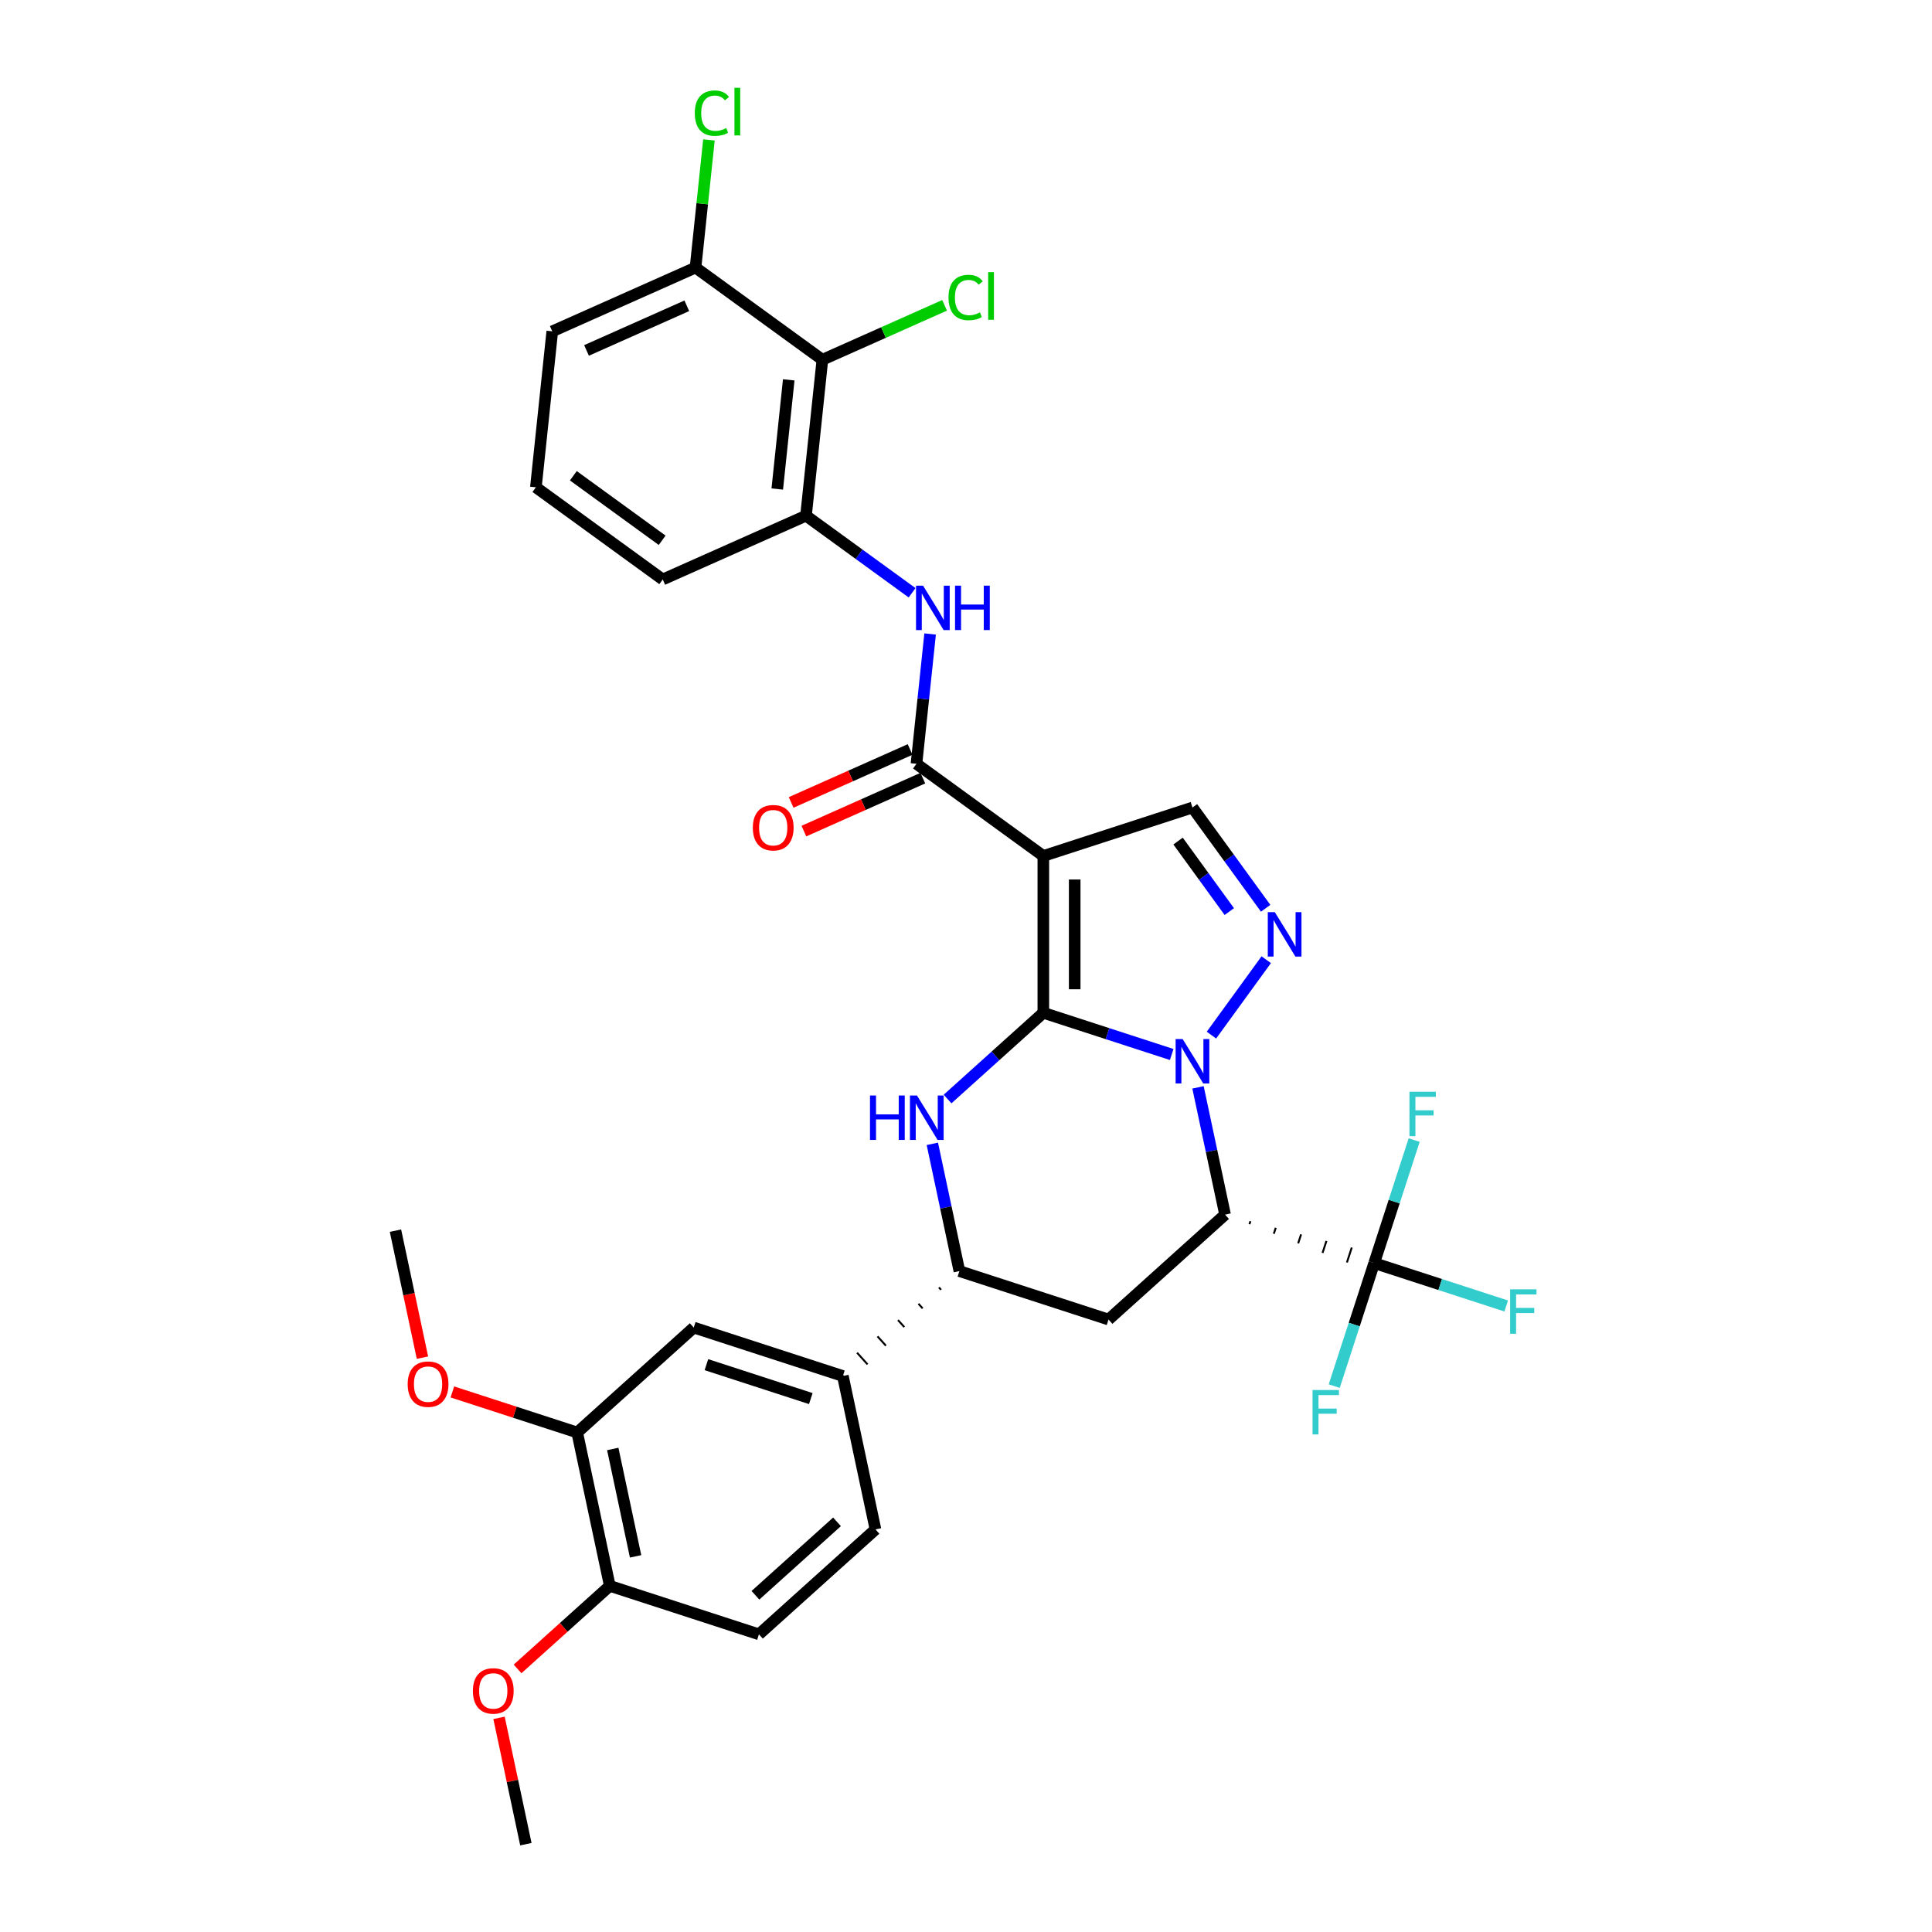 <?xml version='1.0' encoding='iso-8859-1'?>
<svg version='1.1' baseProfile='full'
              xmlns='http://www.w3.org/2000/svg'
                      xmlns:rdkit='http://www.rdkit.org/xml'
                      xmlns:xlink='http://www.w3.org/1999/xlink'
                  xml:space='preserve'
width='1000px' height='1000px' viewBox='0 0 1000 1000'>
<!-- END OF HEADER -->
<rect style='opacity:1.0;fill:#FFFFFF;stroke:none' width='1000' height='1000' x='0' y='0'> </rect>
<path class='bond-28' d='M 540.025,524.218 L 540.025,443.054' style='fill:none;fill-rule:evenodd;stroke:#000000;stroke-width:6px;stroke-linecap:butt;stroke-linejoin:miter;stroke-opacity:1' />
<path class='bond-28' d='M 556.257,512.044 L 556.257,455.229' style='fill:none;fill-rule:evenodd;stroke:#000000;stroke-width:6px;stroke-linecap:butt;stroke-linejoin:miter;stroke-opacity:1' />
<path class='bond-33' d='M 540.025,524.218 L 573.247,535.013' style='fill:none;fill-rule:evenodd;stroke:#000000;stroke-width:6px;stroke-linecap:butt;stroke-linejoin:miter;stroke-opacity:1' />
<path class='bond-33' d='M 573.247,535.013 L 606.47,545.808' style='fill:none;fill-rule:evenodd;stroke:#0000FF;stroke-width:6px;stroke-linecap:butt;stroke-linejoin:miter;stroke-opacity:1' />
<path class='bond-36' d='M 540.025,524.218 L 515.239,546.535' style='fill:none;fill-rule:evenodd;stroke:#000000;stroke-width:6px;stroke-linecap:butt;stroke-linejoin:miter;stroke-opacity:1' />
<path class='bond-36' d='M 515.239,546.535 L 490.454,568.852' style='fill:none;fill-rule:evenodd;stroke:#0000FF;stroke-width:6px;stroke-linecap:butt;stroke-linejoin:miter;stroke-opacity:1' />
<path class='bond-22' d='M 620.09,562.821 L 627.091,595.755' style='fill:none;fill-rule:evenodd;stroke:#0000FF;stroke-width:6px;stroke-linecap:butt;stroke-linejoin:miter;stroke-opacity:1' />
<path class='bond-22' d='M 627.091,595.755 L 634.091,628.69' style='fill:none;fill-rule:evenodd;stroke:#000000;stroke-width:6px;stroke-linecap:butt;stroke-linejoin:miter;stroke-opacity:1' />
<path class='bond-34' d='M 627.04,535.777 L 655.403,496.74' style='fill:none;fill-rule:evenodd;stroke:#0000FF;stroke-width:6px;stroke-linecap:butt;stroke-linejoin:miter;stroke-opacity:1' />
<path class='bond-0' d='M 540.025,443.054 L 474.362,395.347' style='fill:none;fill-rule:evenodd;stroke:#000000;stroke-width:6px;stroke-linecap:butt;stroke-linejoin:miter;stroke-opacity:1' />
<path class='bond-35' d='M 540.025,443.054 L 617.216,417.973' style='fill:none;fill-rule:evenodd;stroke:#000000;stroke-width:6px;stroke-linecap:butt;stroke-linejoin:miter;stroke-opacity:1' />
<path class='bond-27' d='M 634.091,628.69 L 573.775,682.999' style='fill:none;fill-rule:evenodd;stroke:#000000;stroke-width:6px;stroke-linecap:butt;stroke-linejoin:miter;stroke-opacity:1' />
<path class='bond-32' d='M 646.706,633.642 L 647.207,632.098' style='fill:none;fill-rule:evenodd;stroke:#000000;stroke-width:1.0px;stroke-linecap:butt;stroke-linejoin:miter;stroke-opacity:1' />
<path class='bond-32' d='M 659.32,638.594 L 660.323,635.506' style='fill:none;fill-rule:evenodd;stroke:#000000;stroke-width:1.0px;stroke-linecap:butt;stroke-linejoin:miter;stroke-opacity:1' />
<path class='bond-32' d='M 671.934,643.546 L 673.439,638.914' style='fill:none;fill-rule:evenodd;stroke:#000000;stroke-width:1.0px;stroke-linecap:butt;stroke-linejoin:miter;stroke-opacity:1' />
<path class='bond-32' d='M 684.549,648.498 L 686.555,642.323' style='fill:none;fill-rule:evenodd;stroke:#000000;stroke-width:1.0px;stroke-linecap:butt;stroke-linejoin:miter;stroke-opacity:1' />
<path class='bond-32' d='M 697.163,653.45 L 699.671,645.731' style='fill:none;fill-rule:evenodd;stroke:#000000;stroke-width:1.0px;stroke-linecap:butt;stroke-linejoin:miter;stroke-opacity:1' />
<path class='bond-32' d='M 709.778,658.402 L 712.788,649.139' style='fill:none;fill-rule:evenodd;stroke:#000000;stroke-width:1.0px;stroke-linecap:butt;stroke-linejoin:miter;stroke-opacity:1' />
<path class='bond-24' d='M 482.582,592.049 L 489.583,624.984' style='fill:none;fill-rule:evenodd;stroke:#0000FF;stroke-width:6px;stroke-linecap:butt;stroke-linejoin:miter;stroke-opacity:1' />
<path class='bond-24' d='M 489.583,624.984 L 496.583,657.918' style='fill:none;fill-rule:evenodd;stroke:#000000;stroke-width:6px;stroke-linecap:butt;stroke-linejoin:miter;stroke-opacity:1' />
<path class='bond-26' d='M 655.099,470.114 L 636.158,444.044' style='fill:none;fill-rule:evenodd;stroke:#0000FF;stroke-width:6px;stroke-linecap:butt;stroke-linejoin:miter;stroke-opacity:1' />
<path class='bond-26' d='M 636.158,444.044 L 617.216,417.973' style='fill:none;fill-rule:evenodd;stroke:#000000;stroke-width:6px;stroke-linecap:butt;stroke-linejoin:miter;stroke-opacity:1' />
<path class='bond-26' d='M 636.284,471.835 L 623.025,453.585' style='fill:none;fill-rule:evenodd;stroke:#0000FF;stroke-width:6px;stroke-linecap:butt;stroke-linejoin:miter;stroke-opacity:1' />
<path class='bond-26' d='M 623.025,453.585 L 609.766,435.336' style='fill:none;fill-rule:evenodd;stroke:#000000;stroke-width:6px;stroke-linecap:butt;stroke-linejoin:miter;stroke-opacity:1' />
<path class='bond-1' d='M 474.362,395.347 L 477.893,361.749' style='fill:none;fill-rule:evenodd;stroke:#000000;stroke-width:6px;stroke-linecap:butt;stroke-linejoin:miter;stroke-opacity:1' />
<path class='bond-1' d='M 477.893,361.749 L 481.424,328.15' style='fill:none;fill-rule:evenodd;stroke:#0000FF;stroke-width:6px;stroke-linecap:butt;stroke-linejoin:miter;stroke-opacity:1' />
<path class='bond-6' d='M 471.06,387.933 L 440.277,401.638' style='fill:none;fill-rule:evenodd;stroke:#000000;stroke-width:6px;stroke-linecap:butt;stroke-linejoin:miter;stroke-opacity:1' />
<path class='bond-6' d='M 440.277,401.638 L 409.494,415.344' style='fill:none;fill-rule:evenodd;stroke:#FF0000;stroke-width:6px;stroke-linecap:butt;stroke-linejoin:miter;stroke-opacity:1' />
<path class='bond-6' d='M 477.663,402.762 L 446.88,416.468' style='fill:none;fill-rule:evenodd;stroke:#000000;stroke-width:6px;stroke-linecap:butt;stroke-linejoin:miter;stroke-opacity:1' />
<path class='bond-6' d='M 446.88,416.468 L 416.096,430.173' style='fill:none;fill-rule:evenodd;stroke:#FF0000;stroke-width:6px;stroke-linecap:butt;stroke-linejoin:miter;stroke-opacity:1' />
<path class='bond-29' d='M 711.283,653.771 L 745.447,664.871' style='fill:none;fill-rule:evenodd;stroke:#000000;stroke-width:6px;stroke-linecap:butt;stroke-linejoin:miter;stroke-opacity:1' />
<path class='bond-29' d='M 745.447,664.871 L 779.611,675.972' style='fill:none;fill-rule:evenodd;stroke:#33CCCC;stroke-width:6px;stroke-linecap:butt;stroke-linejoin:miter;stroke-opacity:1' />
<path class='bond-30' d='M 711.283,653.771 L 700.939,685.605' style='fill:none;fill-rule:evenodd;stroke:#000000;stroke-width:6px;stroke-linecap:butt;stroke-linejoin:miter;stroke-opacity:1' />
<path class='bond-30' d='M 700.939,685.605 L 690.595,717.44' style='fill:none;fill-rule:evenodd;stroke:#33CCCC;stroke-width:6px;stroke-linecap:butt;stroke-linejoin:miter;stroke-opacity:1' />
<path class='bond-31' d='M 711.283,653.771 L 721.626,621.936' style='fill:none;fill-rule:evenodd;stroke:#000000;stroke-width:6px;stroke-linecap:butt;stroke-linejoin:miter;stroke-opacity:1' />
<path class='bond-31' d='M 721.626,621.936 L 731.97,590.101' style='fill:none;fill-rule:evenodd;stroke:#33CCCC;stroke-width:6px;stroke-linecap:butt;stroke-linejoin:miter;stroke-opacity:1' />
<path class='bond-23' d='M 573.775,682.999 L 496.583,657.918' style='fill:none;fill-rule:evenodd;stroke:#000000;stroke-width:6px;stroke-linecap:butt;stroke-linejoin:miter;stroke-opacity:1' />
<path class='bond-25' d='M 485.987,666.366 L 487.073,667.573' style='fill:none;fill-rule:evenodd;stroke:#000000;stroke-width:1.0px;stroke-linecap:butt;stroke-linejoin:miter;stroke-opacity:1' />
<path class='bond-25' d='M 475.391,674.815 L 477.564,677.227' style='fill:none;fill-rule:evenodd;stroke:#000000;stroke-width:1.0px;stroke-linecap:butt;stroke-linejoin:miter;stroke-opacity:1' />
<path class='bond-25' d='M 464.795,683.263 L 468.054,686.882' style='fill:none;fill-rule:evenodd;stroke:#000000;stroke-width:1.0px;stroke-linecap:butt;stroke-linejoin:miter;stroke-opacity:1' />
<path class='bond-25' d='M 454.2,691.711 L 458.544,696.537' style='fill:none;fill-rule:evenodd;stroke:#000000;stroke-width:1.0px;stroke-linecap:butt;stroke-linejoin:miter;stroke-opacity:1' />
<path class='bond-25' d='M 443.604,700.16 L 449.035,706.191' style='fill:none;fill-rule:evenodd;stroke:#000000;stroke-width:1.0px;stroke-linecap:butt;stroke-linejoin:miter;stroke-opacity:1' />
<path class='bond-25' d='M 433.008,708.608 L 439.525,715.846' style='fill:none;fill-rule:evenodd;stroke:#000000;stroke-width:1.0px;stroke-linecap:butt;stroke-linejoin:miter;stroke-opacity:1' />
<path class='bond-3' d='M 472.099,306.82 L 444.641,286.871' style='fill:none;fill-rule:evenodd;stroke:#0000FF;stroke-width:6px;stroke-linecap:butt;stroke-linejoin:miter;stroke-opacity:1' />
<path class='bond-3' d='M 444.641,286.871 L 417.183,266.921' style='fill:none;fill-rule:evenodd;stroke:#000000;stroke-width:6px;stroke-linecap:butt;stroke-linejoin:miter;stroke-opacity:1' />
<path class='bond-2' d='M 425.666,186.202 L 417.183,266.921' style='fill:none;fill-rule:evenodd;stroke:#000000;stroke-width:6px;stroke-linecap:butt;stroke-linejoin:miter;stroke-opacity:1' />
<path class='bond-2' d='M 408.25,196.613 L 402.311,253.116' style='fill:none;fill-rule:evenodd;stroke:#000000;stroke-width:6px;stroke-linecap:butt;stroke-linejoin:miter;stroke-opacity:1' />
<path class='bond-7' d='M 425.666,186.202 L 360.003,138.495' style='fill:none;fill-rule:evenodd;stroke:#000000;stroke-width:6px;stroke-linecap:butt;stroke-linejoin:miter;stroke-opacity:1' />
<path class='bond-11' d='M 425.666,186.202 L 457.294,172.12' style='fill:none;fill-rule:evenodd;stroke:#000000;stroke-width:6px;stroke-linecap:butt;stroke-linejoin:miter;stroke-opacity:1' />
<path class='bond-11' d='M 457.294,172.12 L 488.921,158.039' style='fill:none;fill-rule:evenodd;stroke:#00CC00;stroke-width:6px;stroke-linecap:butt;stroke-linejoin:miter;stroke-opacity:1' />
<path class='bond-15' d='M 417.183,266.921 L 343.036,299.933' style='fill:none;fill-rule:evenodd;stroke:#000000;stroke-width:6px;stroke-linecap:butt;stroke-linejoin:miter;stroke-opacity:1' />
<path class='bond-4' d='M 436.266,712.227 L 359.075,687.146' style='fill:none;fill-rule:evenodd;stroke:#000000;stroke-width:6px;stroke-linecap:butt;stroke-linejoin:miter;stroke-opacity:1' />
<path class='bond-4' d='M 419.671,723.903 L 365.637,706.347' style='fill:none;fill-rule:evenodd;stroke:#000000;stroke-width:6px;stroke-linecap:butt;stroke-linejoin:miter;stroke-opacity:1' />
<path class='bond-9' d='M 436.266,712.227 L 453.141,791.618' style='fill:none;fill-rule:evenodd;stroke:#000000;stroke-width:6px;stroke-linecap:butt;stroke-linejoin:miter;stroke-opacity:1' />
<path class='bond-5' d='M 359.075,687.146 L 298.758,741.455' style='fill:none;fill-rule:evenodd;stroke:#000000;stroke-width:6px;stroke-linecap:butt;stroke-linejoin:miter;stroke-opacity:1' />
<path class='bond-13' d='M 298.758,741.455 L 266.453,730.959' style='fill:none;fill-rule:evenodd;stroke:#000000;stroke-width:6px;stroke-linecap:butt;stroke-linejoin:miter;stroke-opacity:1' />
<path class='bond-13' d='M 266.453,730.959 L 234.147,720.462' style='fill:none;fill-rule:evenodd;stroke:#FF0000;stroke-width:6px;stroke-linecap:butt;stroke-linejoin:miter;stroke-opacity:1' />
<path class='bond-20' d='M 298.758,741.455 L 315.633,820.846' style='fill:none;fill-rule:evenodd;stroke:#000000;stroke-width:6px;stroke-linecap:butt;stroke-linejoin:miter;stroke-opacity:1' />
<path class='bond-20' d='M 317.168,749.989 L 328.98,805.562' style='fill:none;fill-rule:evenodd;stroke:#000000;stroke-width:6px;stroke-linecap:butt;stroke-linejoin:miter;stroke-opacity:1' />
<path class='bond-12' d='M 360.003,138.495 L 363.476,105.456' style='fill:none;fill-rule:evenodd;stroke:#000000;stroke-width:6px;stroke-linecap:butt;stroke-linejoin:miter;stroke-opacity:1' />
<path class='bond-12' d='M 363.476,105.456 L 366.948,72.417' style='fill:none;fill-rule:evenodd;stroke:#00CC00;stroke-width:6px;stroke-linecap:butt;stroke-linejoin:miter;stroke-opacity:1' />
<path class='bond-21' d='M 360.003,138.495 L 285.856,171.507' style='fill:none;fill-rule:evenodd;stroke:#000000;stroke-width:6px;stroke-linecap:butt;stroke-linejoin:miter;stroke-opacity:1' />
<path class='bond-21' d='M 355.484,158.276 L 303.581,181.384' style='fill:none;fill-rule:evenodd;stroke:#000000;stroke-width:6px;stroke-linecap:butt;stroke-linejoin:miter;stroke-opacity:1' />
<path class='bond-8' d='M 315.633,820.846 L 392.825,845.927' style='fill:none;fill-rule:evenodd;stroke:#000000;stroke-width:6px;stroke-linecap:butt;stroke-linejoin:miter;stroke-opacity:1' />
<path class='bond-14' d='M 315.633,820.846 L 291.765,842.337' style='fill:none;fill-rule:evenodd;stroke:#000000;stroke-width:6px;stroke-linecap:butt;stroke-linejoin:miter;stroke-opacity:1' />
<path class='bond-14' d='M 291.765,842.337 L 267.897,863.828' style='fill:none;fill-rule:evenodd;stroke:#FF0000;stroke-width:6px;stroke-linecap:butt;stroke-linejoin:miter;stroke-opacity:1' />
<path class='bond-10' d='M 453.141,791.618 L 392.825,845.927' style='fill:none;fill-rule:evenodd;stroke:#000000;stroke-width:6px;stroke-linecap:butt;stroke-linejoin:miter;stroke-opacity:1' />
<path class='bond-10' d='M 433.232,787.701 L 391.01,825.717' style='fill:none;fill-rule:evenodd;stroke:#000000;stroke-width:6px;stroke-linecap:butt;stroke-linejoin:miter;stroke-opacity:1' />
<path class='bond-18' d='M 218.665,702.723 L 211.678,669.853' style='fill:none;fill-rule:evenodd;stroke:#FF0000;stroke-width:6px;stroke-linecap:butt;stroke-linejoin:miter;stroke-opacity:1' />
<path class='bond-18' d='M 211.678,669.853 L 204.692,636.984' style='fill:none;fill-rule:evenodd;stroke:#000000;stroke-width:6px;stroke-linecap:butt;stroke-linejoin:miter;stroke-opacity:1' />
<path class='bond-19' d='M 258.294,889.164 L 265.243,921.855' style='fill:none;fill-rule:evenodd;stroke:#FF0000;stroke-width:6px;stroke-linecap:butt;stroke-linejoin:miter;stroke-opacity:1' />
<path class='bond-19' d='M 265.243,921.855 L 272.192,954.545' style='fill:none;fill-rule:evenodd;stroke:#000000;stroke-width:6px;stroke-linecap:butt;stroke-linejoin:miter;stroke-opacity:1' />
<path class='bond-16' d='M 343.036,299.933 L 277.372,252.226' style='fill:none;fill-rule:evenodd;stroke:#000000;stroke-width:6px;stroke-linecap:butt;stroke-linejoin:miter;stroke-opacity:1' />
<path class='bond-16' d='M 342.727,279.645 L 296.763,246.25' style='fill:none;fill-rule:evenodd;stroke:#000000;stroke-width:6px;stroke-linecap:butt;stroke-linejoin:miter;stroke-opacity:1' />
<path class='bond-17' d='M 277.372,252.226 L 285.856,171.507' style='fill:none;fill-rule:evenodd;stroke:#000000;stroke-width:6px;stroke-linecap:butt;stroke-linejoin:miter;stroke-opacity:1' />
<path  class='atom-1' d='M 612.135 537.806
L 619.667 549.981
Q 620.414 551.182, 621.615 553.357
Q 622.816 555.533, 622.881 555.663
L 622.881 537.806
L 625.933 537.806
L 625.933 560.792
L 622.784 560.792
L 614.7 547.481
Q 613.759 545.923, 612.752 544.137
Q 611.778 542.352, 611.486 541.8
L 611.486 560.792
L 608.499 560.792
L 608.499 537.806
L 612.135 537.806
' fill='#0000FF'/>
<path  class='atom-4' d='M 450.31 567.035
L 453.427 567.035
L 453.427 576.807
L 465.18 576.807
L 465.18 567.035
L 468.296 567.035
L 468.296 590.02
L 465.18 590.02
L 465.18 579.404
L 453.427 579.404
L 453.427 590.02
L 450.31 590.02
L 450.31 567.035
' fill='#0000FF'/>
<path  class='atom-4' d='M 474.627 567.035
L 482.159 579.209
Q 482.906 580.411, 484.107 582.586
Q 485.308 584.761, 485.373 584.891
L 485.373 567.035
L 488.425 567.035
L 488.425 590.02
L 485.276 590.02
L 477.192 576.709
Q 476.25 575.151, 475.244 573.366
Q 474.27 571.58, 473.978 571.028
L 473.978 590.02
L 470.991 590.02
L 470.991 567.035
L 474.627 567.035
' fill='#0000FF'/>
<path  class='atom-5' d='M 659.842 472.143
L 667.374 484.318
Q 668.121 485.519, 669.322 487.694
Q 670.523 489.87, 670.588 490
L 670.588 472.143
L 673.64 472.143
L 673.64 495.129
L 670.491 495.129
L 662.407 481.818
Q 661.466 480.26, 660.459 478.474
Q 659.485 476.689, 659.193 476.137
L 659.193 495.129
L 656.206 495.129
L 656.206 472.143
L 659.842 472.143
' fill='#0000FF'/>
<path  class='atom-11' d='M 477.765 303.135
L 485.297 315.31
Q 486.043 316.511, 487.245 318.686
Q 488.446 320.861, 488.511 320.991
L 488.511 303.135
L 491.563 303.135
L 491.563 326.121
L 488.413 326.121
L 480.329 312.81
Q 479.388 311.252, 478.382 309.466
Q 477.408 307.68, 477.115 307.128
L 477.115 326.121
L 474.129 326.121
L 474.129 303.135
L 477.765 303.135
' fill='#0000FF'/>
<path  class='atom-11' d='M 494.322 303.135
L 497.439 303.135
L 497.439 312.907
L 509.191 312.907
L 509.191 303.135
L 512.308 303.135
L 512.308 326.121
L 509.191 326.121
L 509.191 315.504
L 497.439 315.504
L 497.439 326.121
L 494.322 326.121
L 494.322 303.135
' fill='#0000FF'/>
<path  class='atom-17' d='M 389.663 428.425
Q 389.663 422.905, 392.39 419.821
Q 395.118 416.737, 400.215 416.737
Q 405.312 416.737, 408.039 419.821
Q 410.766 422.905, 410.766 428.425
Q 410.766 434.009, 408.006 437.19
Q 405.247 440.339, 400.215 440.339
Q 395.15 440.339, 392.39 437.19
Q 389.663 434.041, 389.663 428.425
M 400.215 437.742
Q 403.721 437.742, 405.604 435.405
Q 407.519 433.035, 407.519 428.425
Q 407.519 423.912, 405.604 421.639
Q 403.721 419.334, 400.215 419.334
Q 396.708 419.334, 394.793 421.607
Q 392.91 423.879, 392.91 428.425
Q 392.91 433.067, 394.793 435.405
Q 396.708 437.742, 400.215 437.742
' fill='#FF0000'/>
<path  class='atom-21' d='M 781.64 667.359
L 795.308 667.359
L 795.308 669.989
L 784.724 669.989
L 784.724 676.969
L 794.139 676.969
L 794.139 679.631
L 784.724 679.631
L 784.724 690.345
L 781.64 690.345
L 781.64 667.359
' fill='#33CCCC'/>
<path  class='atom-22' d='M 679.368 719.469
L 693.036 719.469
L 693.036 722.099
L 682.452 722.099
L 682.452 729.079
L 691.867 729.079
L 691.867 731.741
L 682.452 731.741
L 682.452 742.455
L 679.368 742.455
L 679.368 719.469
' fill='#33CCCC'/>
<path  class='atom-23' d='M 729.53 565.086
L 743.198 565.086
L 743.198 567.716
L 732.614 567.716
L 732.614 574.696
L 742.029 574.696
L 742.029 577.358
L 732.614 577.358
L 732.614 588.072
L 729.53 588.072
L 729.53 565.086
' fill='#33CCCC'/>
<path  class='atom-25' d='M 490.95 153.985
Q 490.95 148.271, 493.613 145.284
Q 496.307 142.265, 501.404 142.265
Q 506.144 142.265, 508.677 145.609
L 506.534 147.362
Q 504.683 144.927, 501.404 144.927
Q 497.93 144.927, 496.08 147.264
Q 494.262 149.569, 494.262 153.985
Q 494.262 158.53, 496.145 160.867
Q 498.06 163.205, 501.761 163.205
Q 504.294 163.205, 507.248 161.679
L 508.157 164.114
Q 506.956 164.893, 505.138 165.348
Q 503.32 165.802, 501.307 165.802
Q 496.307 165.802, 493.613 162.75
Q 490.95 159.699, 490.95 153.985
' fill='#00CC00'/>
<path  class='atom-25' d='M 511.469 140.869
L 514.455 140.869
L 514.455 165.51
L 511.469 165.51
L 511.469 140.869
' fill='#00CC00'/>
<path  class='atom-26' d='M 359.624 58.571
Q 359.624 52.857, 362.286 49.87
Q 364.981 46.851, 370.078 46.851
Q 374.818 46.851, 377.35 50.194
L 375.208 51.948
Q 373.357 49.513, 370.078 49.513
Q 366.604 49.513, 364.754 51.85
Q 362.936 54.155, 362.936 58.571
Q 362.936 63.116, 364.819 65.453
Q 366.734 67.791, 370.435 67.791
Q 372.968 67.791, 375.922 66.265
L 376.831 68.7
Q 375.63 69.479, 373.812 69.934
Q 371.994 70.388, 369.981 70.388
Q 364.981 70.388, 362.286 67.336
Q 359.624 64.285, 359.624 58.571
' fill='#00CC00'/>
<path  class='atom-26' d='M 380.143 45.455
L 383.129 45.455
L 383.129 70.096
L 380.143 70.096
L 380.143 45.455
' fill='#00CC00'/>
<path  class='atom-27' d='M 211.015 716.439
Q 211.015 710.92, 213.743 707.836
Q 216.47 704.752, 221.567 704.752
Q 226.664 704.752, 229.391 707.836
Q 232.118 710.92, 232.118 716.439
Q 232.118 722.023, 229.358 725.205
Q 226.599 728.354, 221.567 728.354
Q 216.502 728.354, 213.743 725.205
Q 211.015 722.056, 211.015 716.439
M 221.567 725.757
Q 225.073 725.757, 226.956 723.419
Q 228.872 721.049, 228.872 716.439
Q 228.872 711.927, 226.956 709.654
Q 225.073 707.349, 221.567 707.349
Q 218.06 707.349, 216.145 709.622
Q 214.262 711.894, 214.262 716.439
Q 214.262 721.082, 216.145 723.419
Q 218.06 725.757, 221.567 725.757
' fill='#FF0000'/>
<path  class='atom-28' d='M 244.765 875.22
Q 244.765 869.701, 247.492 866.617
Q 250.22 863.532, 255.317 863.532
Q 260.414 863.532, 263.141 866.617
Q 265.868 869.701, 265.868 875.22
Q 265.868 880.804, 263.108 883.986
Q 260.349 887.135, 255.317 887.135
Q 250.252 887.135, 247.492 883.986
Q 244.765 880.837, 244.765 875.22
M 255.317 884.538
Q 258.823 884.538, 260.706 882.2
Q 262.621 879.83, 262.621 875.22
Q 262.621 870.707, 260.706 868.435
Q 258.823 866.13, 255.317 866.13
Q 251.81 866.13, 249.895 868.402
Q 248.012 870.675, 248.012 875.22
Q 248.012 879.863, 249.895 882.2
Q 251.81 884.538, 255.317 884.538
' fill='#FF0000'/>
</svg>
